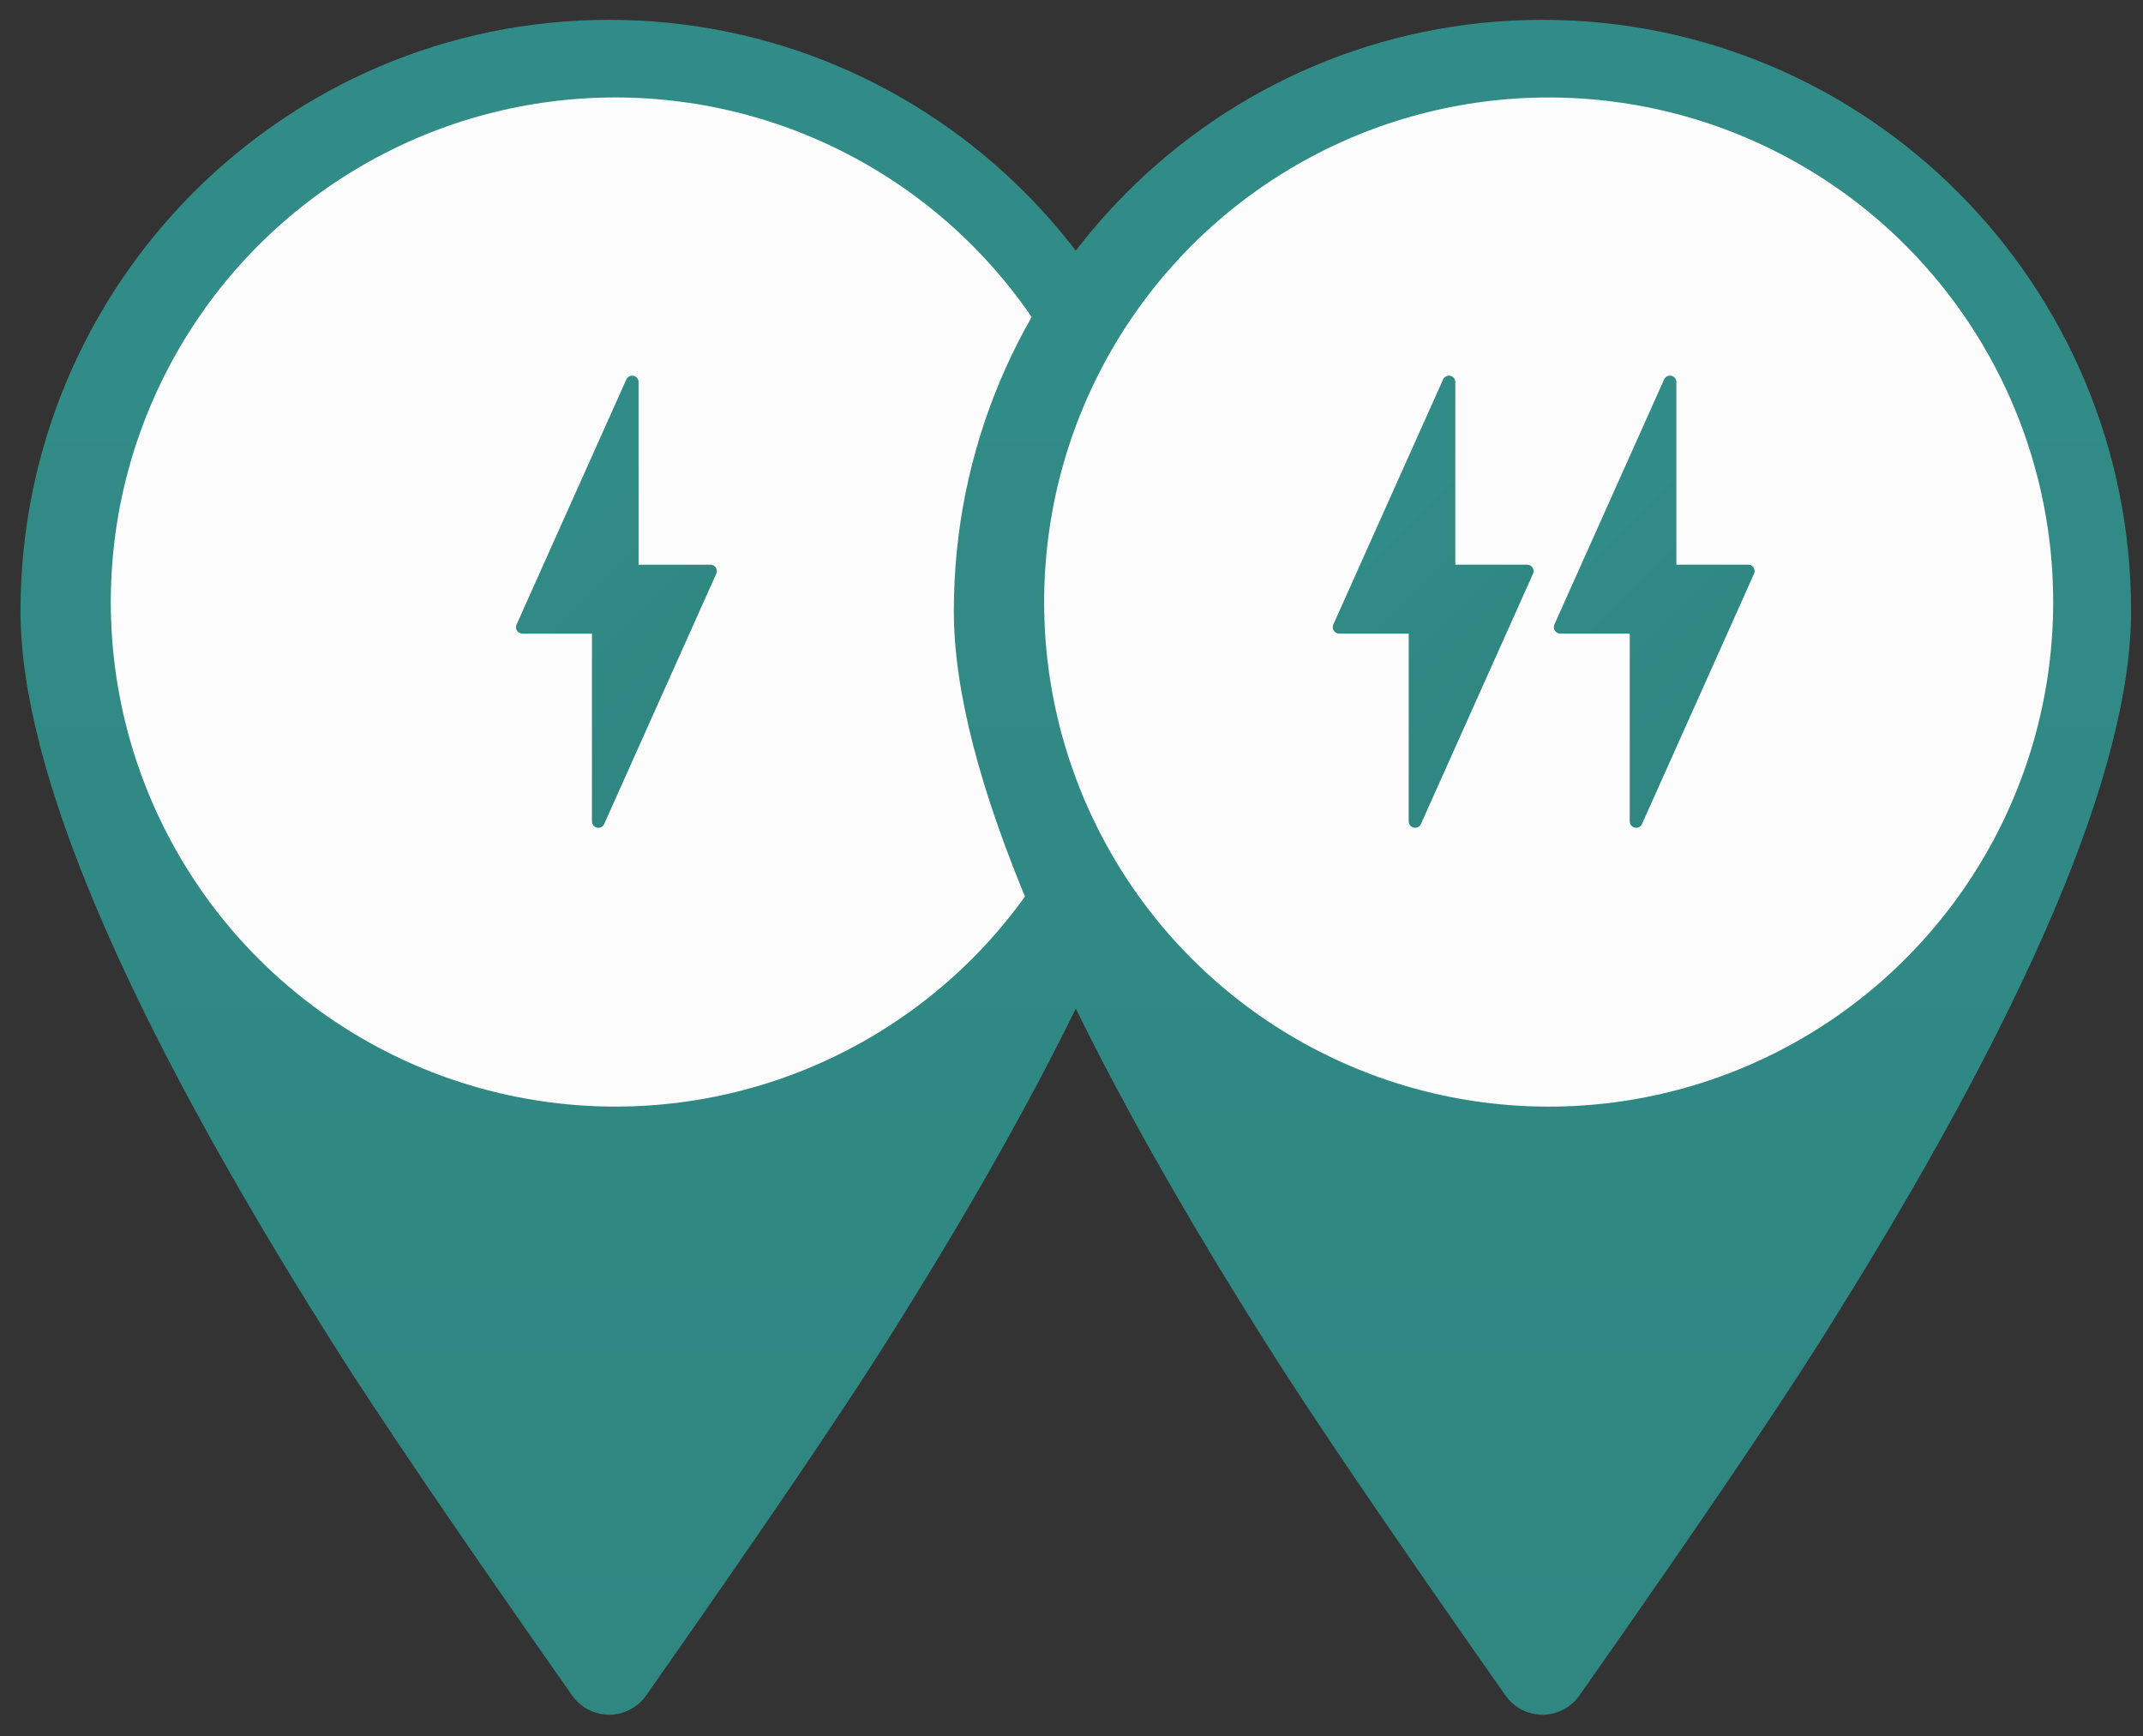 <svg width="79" height="64" viewBox="0 0 79 64" fill="none" xmlns="http://www.w3.org/2000/svg">
  <rect x="0" y="0" width="79" height="64" fill="#333333" stroke="none"/>
  <path fill-rule="evenodd" clip-rule="evenodd" d="M23.819 62.496C23.709 62.652 23.573 62.789 23.417 62.9C22.664 63.433 21.623 63.252 21.091 62.496C16.928 56.569 13.983 52.237 12.257 49.502C4.589 37.358 0.756 28.365 0.756 22.524C0.756 10.488 10.471 0.731 22.455 0.731C34.44 0.731 44.155 10.488 44.155 22.524C44.155 28.355 40.335 37.327 32.694 49.438C30.962 52.185 28.003 56.538 23.819 62.496Z" fill="url(#paint0_linear_3935_30954)"/>
  <circle cx="22.683" cy="22.191" r="18.599" fill="#FCFCFC"/>
  <path d="M22.058 23.118L22.057 30.277L26.189 21.051L23.304 21.051L23.304 14.084L19.258 23.118L22.058 23.118Z" fill="url(#paint1_linear_3935_30954)" stroke="url(#paint2_linear_3935_30954)" stroke-width="0.472" stroke-linecap="round" stroke-linejoin="round"/>
  <path fill-rule="evenodd" clip-rule="evenodd" d="M58.225 62.496C58.115 62.652 57.98 62.789 57.824 62.9C57.07 63.433 56.029 63.252 55.498 62.496C51.334 56.569 48.389 52.237 46.663 49.502C38.996 37.358 35.162 28.365 35.162 22.524C35.162 10.488 44.877 0.731 56.862 0.731C68.846 0.731 78.561 10.488 78.561 22.524C78.561 28.355 74.741 37.327 67.101 49.438C65.368 52.185 62.41 56.538 58.225 62.496Z" fill="url(#paint3_linear_3935_30954)"/>
  <circle cx="57.09" cy="22.192" r="18.599" fill="#FCFCFC"/>
  <path d="M52.167 23.117L52.166 30.276L56.299 21.05L53.413 21.05L53.414 14.082L49.367 23.117L52.167 23.117Z" fill="url(#paint4_linear_3935_30954)" stroke="url(#paint5_linear_3935_30954)" stroke-width="0.472" stroke-linecap="round" stroke-linejoin="round"/>
  <path d="M60.315 23.117L60.315 30.276L64.447 21.05L61.562 21.05L61.562 14.082L57.516 23.117L60.315 23.117Z" fill="url(#paint6_linear_3935_30954)" stroke="url(#paint7_linear_3935_30954)" stroke-width="0.472" stroke-linecap="round" stroke-linejoin="round"/>
  <defs>
    <linearGradient id="paint0_linear_3935_30954" x1="22.455" y1="0.731" x2="22.455" y2="63.206" gradientUnits="userSpaceOnUse">
      <stop stop-color="#318C88"/>
      <stop offset="1" stop-color="#308681"/>
    </linearGradient>
    <linearGradient id="paint1_linear_3935_30954" x1="18.944" y1="18.444" x2="26.417" y2="25.917" gradientUnits="userSpaceOnUse">
      <stop stop-color="#318C88"/>
      <stop offset="1" stop-color="#308681"/>
    </linearGradient>
    <linearGradient id="paint2_linear_3935_30954" x1="18.944" y1="18.444" x2="26.417" y2="25.917" gradientUnits="userSpaceOnUse">
      <stop stop-color="#318C88"/>
      <stop offset="1" stop-color="#308681"/>
    </linearGradient>
    <linearGradient id="paint3_linear_3935_30954" x1="56.862" y1="0.731" x2="56.862" y2="63.206" gradientUnits="userSpaceOnUse">
      <stop stop-color="#318C88"/>
      <stop offset="1" stop-color="#308681"/>
    </linearGradient>
    <linearGradient id="paint4_linear_3935_30954" x1="49.054" y1="18.443" x2="56.527" y2="25.916" gradientUnits="userSpaceOnUse">
      <stop stop-color="#318C88"/>
      <stop offset="1" stop-color="#308681"/>
    </linearGradient>
    <linearGradient id="paint5_linear_3935_30954" x1="49.054" y1="18.443" x2="56.527" y2="25.916" gradientUnits="userSpaceOnUse">
      <stop stop-color="#318C88"/>
      <stop offset="1" stop-color="#308681"/>
    </linearGradient>
    <linearGradient id="paint6_linear_3935_30954" x1="57.202" y1="18.443" x2="64.675" y2="25.916" gradientUnits="userSpaceOnUse">
      <stop stop-color="#318C88"/>
      <stop offset="1" stop-color="#308681"/>
    </linearGradient>
    <linearGradient id="paint7_linear_3935_30954" x1="57.202" y1="18.443" x2="64.675" y2="25.916" gradientUnits="userSpaceOnUse">
      <stop stop-color="#318C88"/>
      <stop offset="1" stop-color="#308681"/>
    </linearGradient>
  </defs>
</svg>
